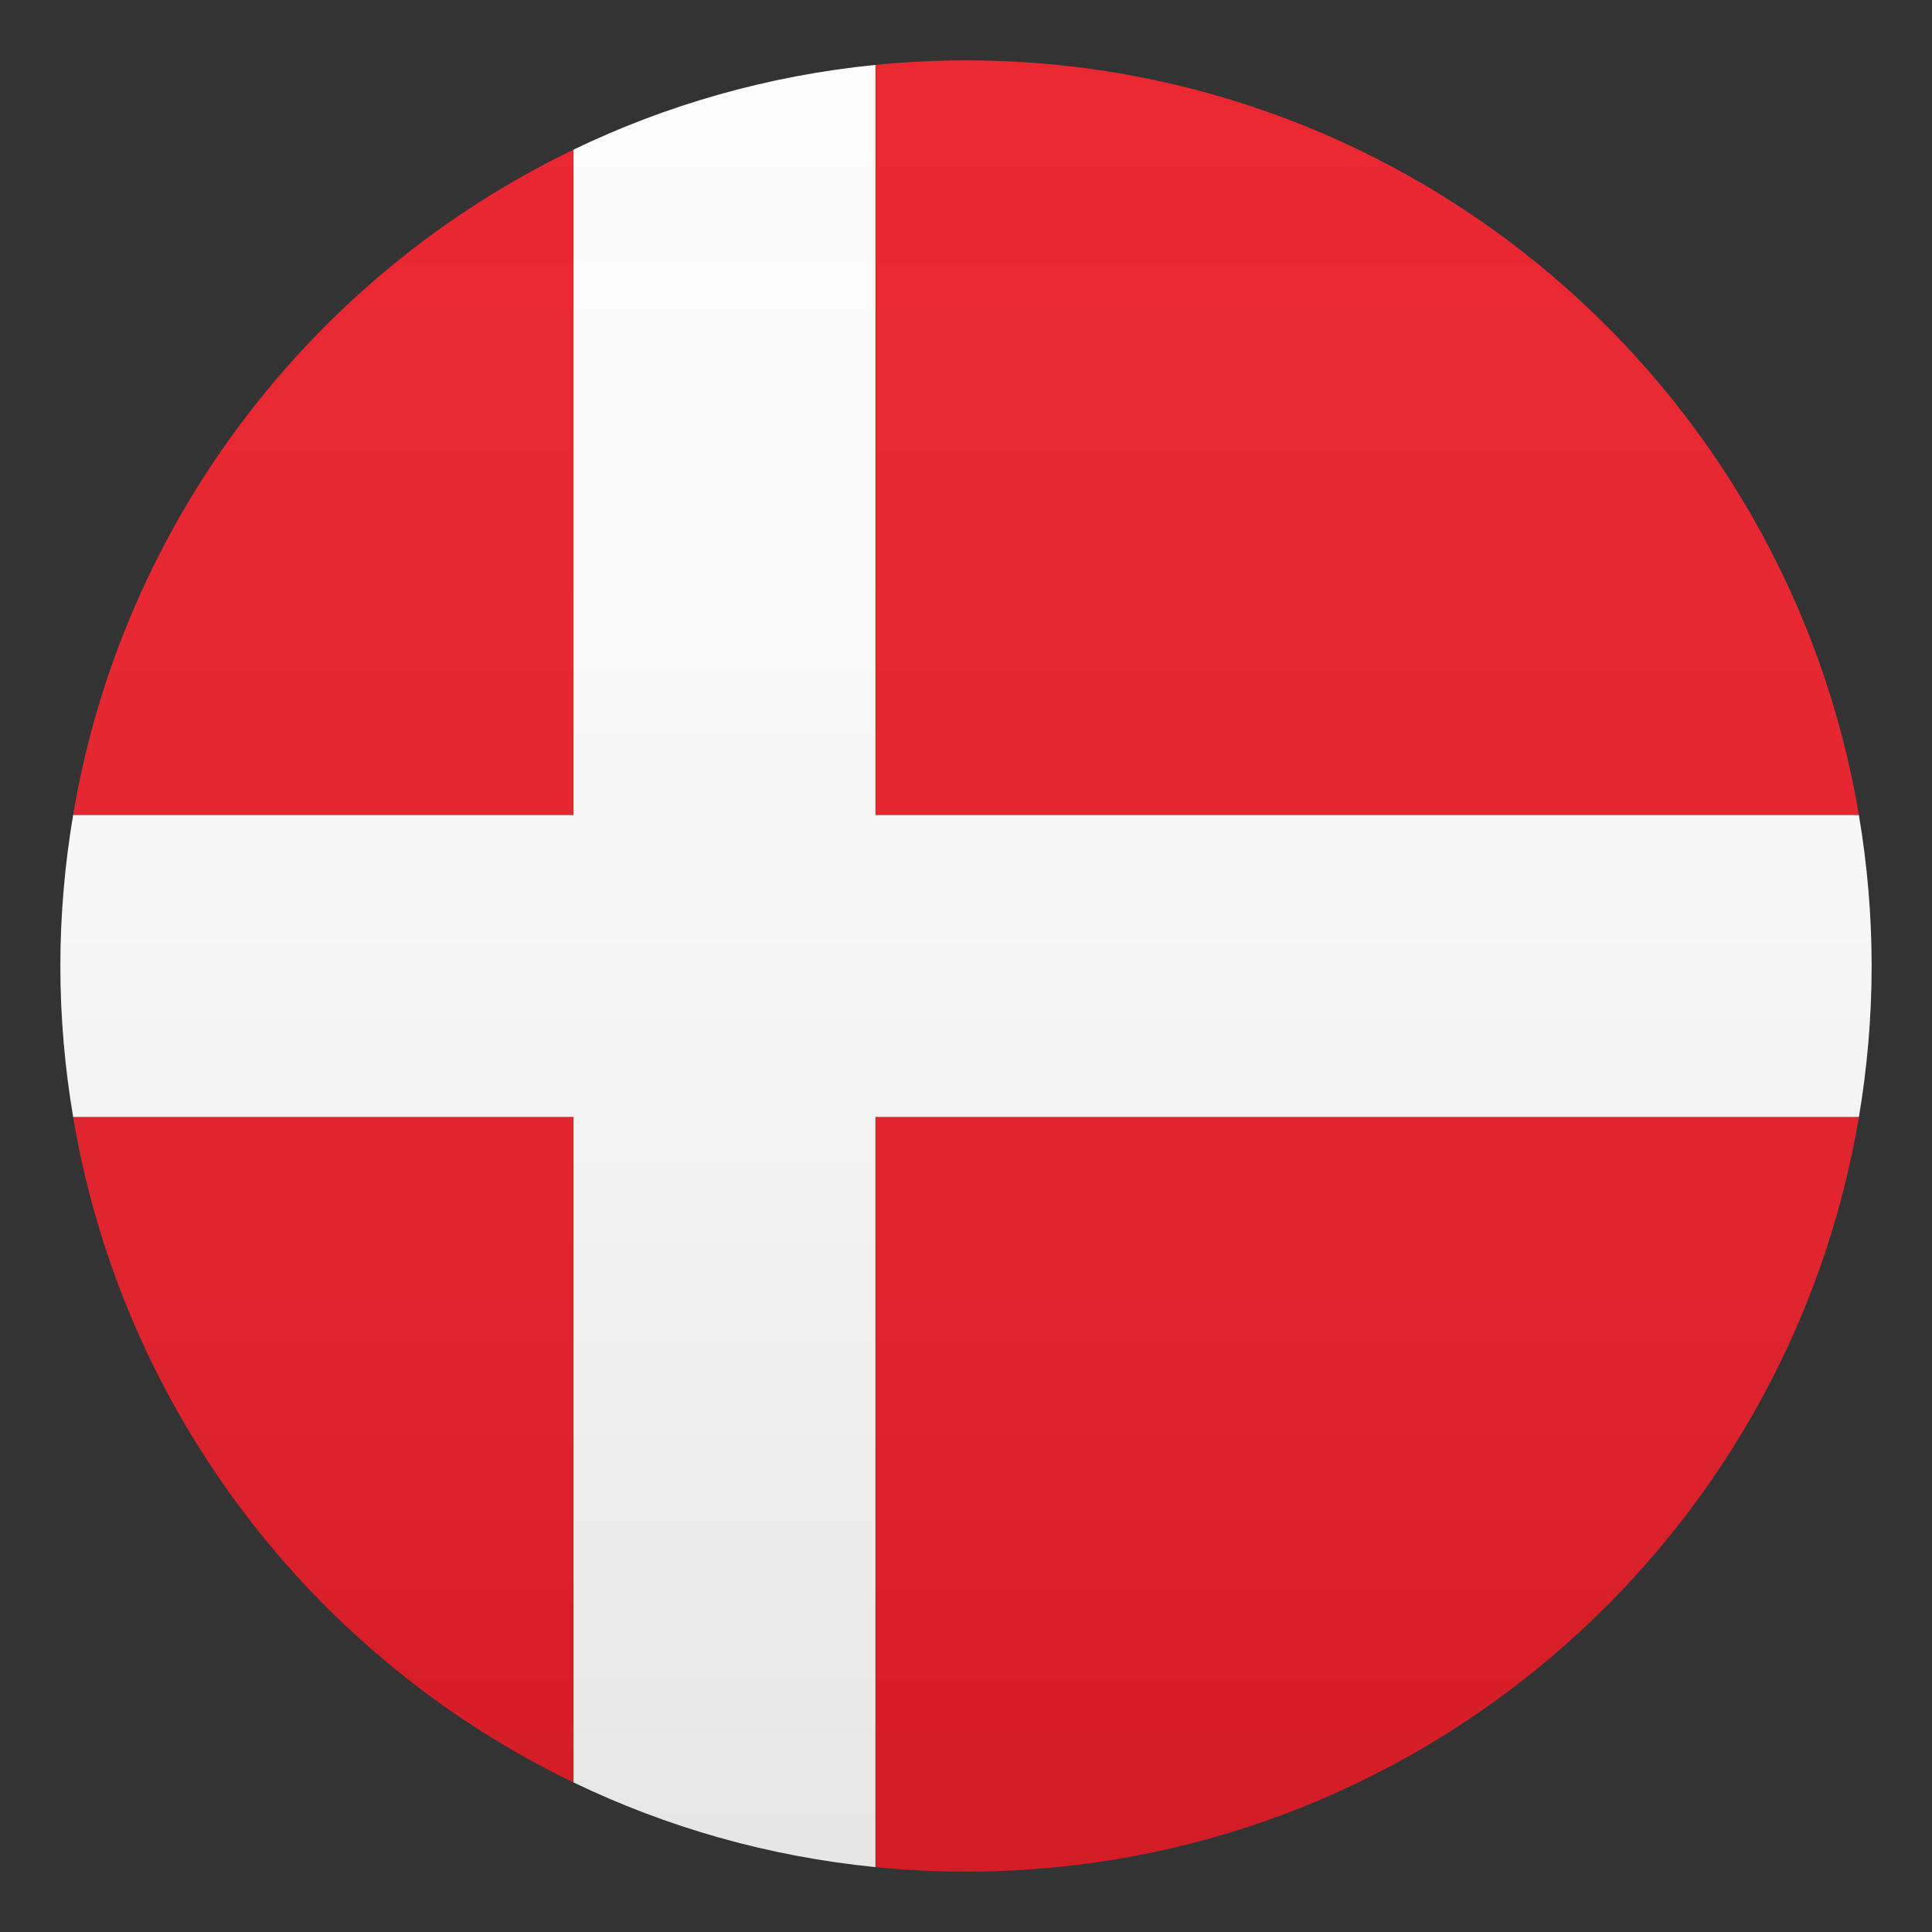 <?xml version="1.0" encoding="utf-8"?>
<!-- Generator: Adobe Illustrator 15.0.0, SVG Export Plug-In . SVG Version: 6.00 Build 0)  -->
<!DOCTYPE svg PUBLIC "-//W3C//DTD SVG 1.1//EN" "http://www.w3.org/Graphics/SVG/1.1/DTD/svg11.dtd">
<svg version="1.1" id="Layer_1" xmlns:x="http://ns.adobe.com/Extensibility/1.0/" xmlns:i="http://ns.adobe.com/AdobeIllustrator/10.0/" xmlns:graph="http://ns.adobe.com/Graphs/1.0/"
	 xmlns="http://www.w3.org/2000/svg" xmlns:xlink="http://www.w3.org/1999/xlink" xmlns:a="http://ns.adobe.com/AdobeSVGViewerExtensions/3.0/"
	 x="0px" y="0px" width="64px" height="64px" viewBox="0 0 64 64" enable-background="new 0 0 64 64" xml:space="preserve">
<rect x="0" y="0" width="64" height="64" fill="#333333" stroke="none"/>
<path fill="#E81C27" d="M2.423,37C4.058,46.742,10.381,54.895,19,59.045V37H2.423z"/>
<path fill="#E81C27" d="M61.578,27C59.195,12.813,46.865,2,32,2c-1.012,0-2.013,0.052-3,0.15V27H61.578z"/>
<path fill="#E81C27" d="M19,4.956C10.381,9.106,4.058,17.258,2.423,27H19V4.956z"/>
<path fill="#E81C27" d="M29,61.85c0.987,0.098,1.988,0.15,3,0.15c14.866,0,27.196-10.813,29.579-25H29V61.85z"/>
<path fill="#FCFCFC" d="M61.578,27H29V2.15c-3.551,0.353-6.921,1.323-10,2.806V27H2.423C2.149,28.627,2,30.295,2,32
	c0,1.705,0.149,3.373,0.423,5H19v22.045c3.078,1.482,6.448,2.453,10,2.805V37h32.579C61.852,35.373,62,33.705,62,32
	C62,30.295,61.852,28.627,61.578,27z"/>
<linearGradient id="SVGID_1_" gradientUnits="userSpaceOnUse" x1="32.001" y1="62" x2="32.001" y2="2.001">
	<stop  offset="0" style="stop-color:#1A1A1A"/>
	<stop  offset="0.102" style="stop-color:#393939;stop-opacity:0.949"/>
	<stop  offset="0.347" style="stop-color:#7F7F7F;stop-opacity:0.826"/>
	<stop  offset="0.569" style="stop-color:#B6B6B6;stop-opacity:0.716"/>
	<stop  offset="0.758" style="stop-color:#DEDEDE;stop-opacity:0.621"/>
	<stop  offset="0.908" style="stop-color:#F6F6F6;stop-opacity:0.546"/>
	<stop  offset="1" style="stop-color:#FFFFFF;stop-opacity:0.5"/>
	<a:midPointStop  offset="0" style="stop-color:#1A1A1A"/>
	<a:midPointStop  offset="0.4" style="stop-color:#1A1A1A"/>
	<a:midPointStop  offset="1" style="stop-color:#FFFFFF;stop-opacity:0.5"/>
</linearGradient>
<circle opacity="0.1" fill="url(#SVGID_1_)" cx="32" cy="32" r="30"/>
</svg>
